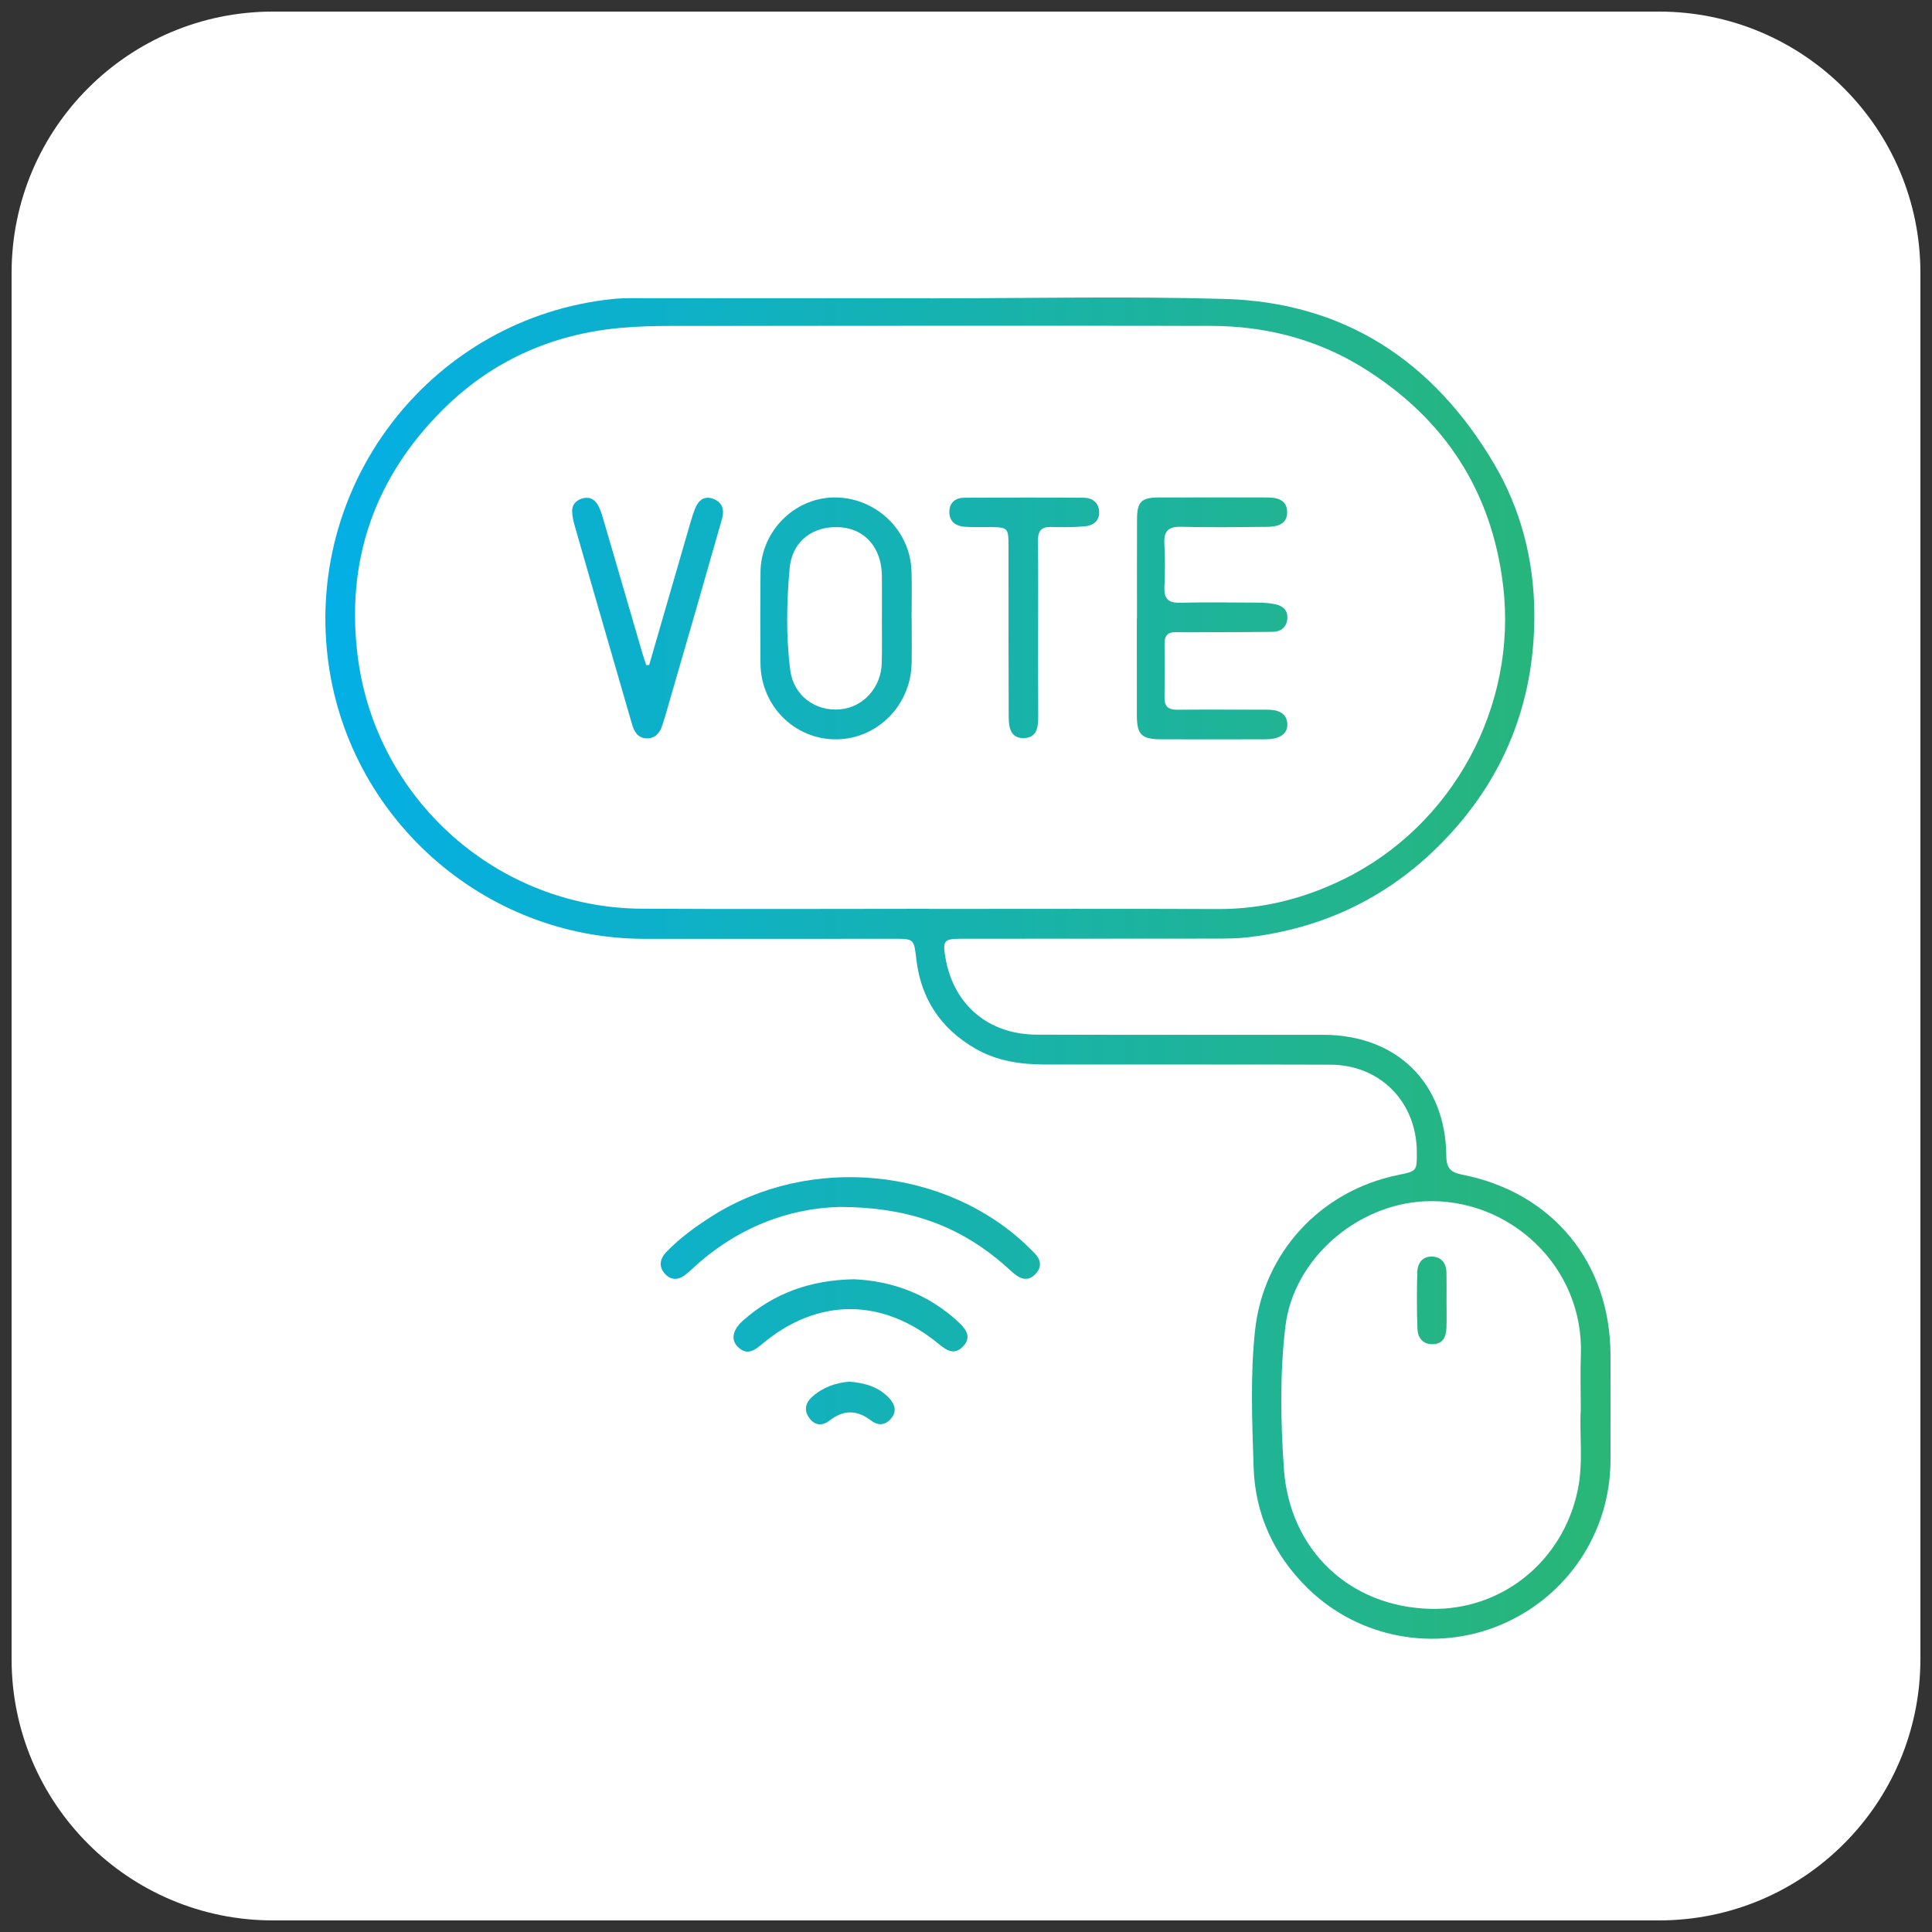 <?xml version="1.0" encoding="utf-8"?>
<!-- Generator: Adobe Illustrator 23.0.5, SVG Export Plug-In . SVG Version: 6.00 Build 0)  -->
<svg version="1.1" id="Layer_1" xmlns="http://www.w3.org/2000/svg" xmlns:xlink="http://www.w3.org/1999/xlink" x="0px" y="0px"
	 viewBox="0 0 500 500" style="enable-background:new 0 0 500 500;" xml:space="preserve">
<rect x="0" y="0" width="500" height="500" fill="#333333" stroke="none"/>
<style type="text/css">
	.st0{fill:#FFFFFF;}
	.st1{fill:url(#SVGID_1_);}
	.st2{fill:url(#SVGID_2_);}
	.st3{fill:url(#SVGID_3_);}
	.st4{fill:url(#SVGID_4_);}
	.st5{fill:url(#SVGID_5_);}
	.st6{fill:url(#SVGID_6_);}
	.st7{fill:url(#SVGID_7_);}
	.st8{fill:url(#SVGID_8_);}
	.st9{fill:url(#SVGID_9_);}
	.st10{fill:url(#SVGID_10_);}
	.st11{fill:url(#SVGID_11_);}
	.st12{fill:url(#SVGID_12_);}
	.st13{fill:url(#SVGID_13_);}
	.st14{fill:url(#SVGID_14_);}
	.st15{fill:url(#SVGID_15_);}
	.st16{fill:url(#SVGID_16_);}
	.st17{fill:url(#SVGID_17_);}
	.st18{fill:url(#SVGID_18_);}
	.st19{fill:url(#SVGID_19_);}
	.st20{fill:url(#SVGID_20_);}
	.st21{fill:url(#SVGID_21_);}
	.st22{fill:url(#SVGID_22_);}
	.st23{fill:url(#SVGID_23_);}
	.st24{fill:url(#SVGID_24_);}
</style>
<path class="st0" d="M429.36,497H70.64C33.28,497,3,466.72,3,429.36V70.64C3,33.28,33.28,3,70.64,3h358.71
	C466.72,3,497,33.28,497,70.64v358.71C497,466.72,466.72,497,429.36,497z"/>
<g>
	<linearGradient id="SVGID_1_" gradientUnits="userSpaceOnUse" x1="56.786" y1="250.551" x2="427.091" y2="250.551">
		<stop  offset="0" style="stop-color:#00AEEF"/>
		<stop  offset="1" style="stop-color:#2BB673"/>
	</linearGradient>
	<path class="st1" d="M240.7,77.21c25.39,0,50.8-0.57,76.17,0.15c31.04,0.87,54.01,16.05,69.7,42.51
		c7.01,11.83,10.37,24.92,10.51,38.52c0.22,21.43-6.64,40.58-21.06,56.66c-14.2,15.83-31.94,25.05-53.11,27.53
		c-2.75,0.32-5.55,0.32-8.33,0.33c-21.91,0.03-43.82,0.02-65.74,0.04c-4.6,0-4.95,0.46-4.13,5.09c2.15,12.1,11.13,19.69,23.66,19.73
		c24.69,0.08,49.39,0.03,74.08,0.04c19.02,0.01,31.71,12.44,31.86,31.43c0.03,3.12,1.19,4.19,4.06,4.75
		c23.48,4.6,38.4,22.84,38.43,46.81c0.01,9.04,0.03,18.09,0,27.13c-0.06,18.68-11.17,35.31-28.41,42.58
		c-16.95,7.15-36.76,3.48-49.99-9.5c-8.72-8.56-13.59-19.14-13.97-31.32c-0.37-11.8-0.9-23.65,0.38-35.43
		c2.19-20.12,17.01-36.09,36.96-40.16c4.94-1.01,4.94-1.01,4.9-6.05c-0.1-12.89-9.49-22.47-22.36-22.51
		c-24.58-0.08-49.16-0.01-73.74-0.04c-6.32-0.01-12.48-0.85-18.1-4.09c-8.95-5.16-14.11-12.84-15.32-23.11
		c-0.63-5.33-0.55-5.34-5.82-5.34c-21.56,0-43.13,0.05-64.69,0.01c-41.67-0.09-77.02-31.67-81.86-73.05
		c-5.38-45.97,27.64-87.57,73.5-92.51c3.44-0.37,6.95-0.23,10.43-0.23c24-0.02,48-0.01,72-0.01C240.7,77.17,240.7,77.19,240.7,77.21
		z M240.46,235.2c0,0.01,0,0.02,0,0.03c24.93,0,49.85-0.07,74.78,0.03c11.5,0.04,22.28-2.71,32.51-7.73
		c28.23-13.85,45-44.73,41.25-75.99c-2.93-24.48-15.13-43.16-35.97-56.19c-12.11-7.57-25.51-10.99-39.69-11.01
		c-46.6-0.08-93.21-0.01-139.81,0.01c-4.28,0-8.55,0.12-12.84,0.5c-18.05,1.61-33.68,8.7-46.37,21.45
		c-17.5,17.59-24.9,39.02-21.72,63.75c4.76,36.97,36.23,64.88,73.43,65.12C190.84,235.33,215.65,235.2,240.46,235.2z M409.1,364.89
		c0-5.49-0.15-9.78,0.02-14.06c0.93-23.04-18.56-40.97-40.43-39.93c-17.57,0.84-33.92,14.91-36.03,32.36
		c-1.47,12.23-1.23,24.57-0.4,36.77c1.45,21.13,17.01,35.86,38.06,36.34c18.46,0.41,34.09-12.38,37.95-30.51
		C409.84,378.51,408.71,371.07,409.1,364.89z"/>
	<linearGradient id="SVGID_2_" gradientUnits="userSpaceOnUse" x1="56.786" y1="317.805" x2="427.091" y2="317.805">
		<stop  offset="0" style="stop-color:#00AEEF"/>
		<stop  offset="1" style="stop-color:#2BB673"/>
	</linearGradient>
	<path class="st2" d="M217.34,312.36c-13.14,0.29-26.71,5.32-38.1,15.94c-0.51,0.47-1.03,0.93-1.57,1.38
		c-1.85,1.54-3.82,1.89-5.56,0c-1.7-1.85-1.35-3.88,0.29-5.6c3.46-3.63,7.5-6.55,11.71-9.24c25.36-16.19,60.82-12.77,82.08,7.93
		c0.5,0.49,0.99,0.98,1.48,1.47c1.74,1.75,2.06,3.67,0.28,5.51c-1.82,1.88-3.75,1.37-5.55-0.18c-1.4-1.21-2.75-2.48-4.19-3.65
		C247,316.77,234.12,312.37,217.34,312.36z"/>
	<linearGradient id="SVGID_3_" gradientUnits="userSpaceOnUse" x1="56.786" y1="340.44" x2="427.091" y2="340.44">
		<stop  offset="0" style="stop-color:#00AEEF"/>
		<stop  offset="1" style="stop-color:#2BB673"/>
	</linearGradient>
	<path class="st3" d="M221,331.07c9.88,0.43,19.35,3.84,27.22,11.24c1.98,1.86,3.22,3.91,0.93,6.24c-2.14,2.18-4.13,0.98-6.08-0.63
		c-14.61-12.12-31.4-12.15-45.75-0.16c-1.93,1.62-3.93,3.21-6.35,0.83c-1.88-1.84-1.41-4.42,1.34-6.85
		C200.27,334.72,209.62,331.28,221,331.07z"/>
	<linearGradient id="SVGID_4_" gradientUnits="userSpaceOnUse" x1="56.786" y1="363.09" x2="427.091" y2="363.09">
		<stop  offset="0" style="stop-color:#00AEEF"/>
		<stop  offset="1" style="stop-color:#2BB673"/>
	</linearGradient>
	<path class="st4" d="M219.8,357.57c4.08,0.34,7.7,1.35,10.44,4.4c1.38,1.54,1.86,3.27,0.47,5.03c-1.47,1.85-3.4,2.07-5.22,0.67
		c-3.63-2.8-7.13-2.89-10.77-0.05c-1.82,1.42-3.72,1.39-5.19-0.52c-1.52-1.97-1.15-3.99,0.63-5.58
		C212.93,359.04,216.27,357.85,219.8,357.57z"/>
	<linearGradient id="SVGID_5_" gradientUnits="userSpaceOnUse" x1="56.786" y1="160.044" x2="427.091" y2="160.044">
		<stop  offset="0" style="stop-color:#00AEEF"/>
		<stop  offset="1" style="stop-color:#2BB673"/>
	</linearGradient>
	<path class="st5" d="M294.25,160.12c0-8.58-0.03-17.15,0.01-25.73c0.02-4.5,1.1-5.62,5.51-5.64c9.39-0.04,18.77,0,28.16-0.01
		c2.68,0,5.17,0.65,5.18,3.79c0.02,3.18-2.61,3.8-5.19,3.82c-7.42,0.06-14.84,0.18-22.25-0.02c-3.4-0.09-4.52,1.17-4.33,4.45
		c0.21,3.7,0.18,7.42,0.01,11.12c-0.13,2.97,0.93,4.16,3.99,4.09c6.72-0.16,13.44-0.07,20.16-0.03c1.5,0.01,3.02,0.11,4.48,0.4
		c2.03,0.4,3.41,1.61,3.17,3.87c-0.24,2.19-1.72,3.26-3.82,3.29c-4.87,0.08-9.73,0.06-14.6,0.08c-3.48,0.01-6.95,0.06-10.43,0
		c-2.07-0.03-2.93,0.91-2.91,2.94c0.04,4.64,0.07,9.27-0.02,13.91c-0.05,2.42,1.02,3.26,3.36,3.23c7.3-0.07,14.6-0.02,21.9-0.01
		c0.93,0,1.86-0.03,2.78,0.08c2.22,0.27,3.75,1.46,3.75,3.79c0.01,2.22-1.61,3.21-3.58,3.62c-0.79,0.16-1.61,0.17-2.42,0.17
		c-8.92,0.01-17.85,0.05-26.77,0c-4.99-0.03-6.15-1.23-6.17-6.18c-0.02-8.34-0.01-16.69-0.01-25.03
		C294.24,160.12,294.25,160.12,294.25,160.12z"/>
	<linearGradient id="SVGID_6_" gradientUnits="userSpaceOnUse" x1="56.786" y1="160.033" x2="427.091" y2="160.033">
		<stop  offset="0" style="stop-color:#00AEEF"/>
		<stop  offset="1" style="stop-color:#2BB673"/>
	</linearGradient>
	<path class="st6" d="M235.94,160.16c0,3.83,0.06,7.65-0.01,11.48c-0.19,10.87-8.85,19.61-19.45,19.7
		c-10.8,0.09-19.57-8.62-19.67-19.66c-0.07-7.88-0.07-15.76,0.01-23.65c0.1-10.45,8.65-19.12,18.91-19.29
		c10.68-0.18,19.77,8.28,20.16,18.91c0.15,4.17,0.03,8.34,0.03,12.52C235.92,160.16,235.93,160.16,235.94,160.16z M228.23,160.09
		c0,0,0.01,0,0.01,0c0-3.71,0.03-7.42-0.01-11.13c-0.07-7.04-4.24-11.96-10.53-12.49c-7.09-0.6-12.7,3.42-13.35,10.68
		c-0.77,8.75-0.97,17.61,0.18,26.36c0.87,6.56,6.51,10.64,12.88,10.07c6.01-0.53,10.64-5.64,10.79-12.02
		C228.3,167.74,228.23,163.91,228.23,160.09z"/>
	<linearGradient id="SVGID_7_" gradientUnits="userSpaceOnUse" x1="56.786" y1="159.954" x2="427.091" y2="159.954">
		<stop  offset="0" style="stop-color:#00AEEF"/>
		<stop  offset="1" style="stop-color:#2BB673"/>
	</linearGradient>
	<path class="st7" d="M168.01,172.09c3.37-11.66,6.74-23.32,10.13-34.98c0.52-1.78,1.01-3.57,1.67-5.3c0.83-2.18,2.3-3.65,4.79-2.71
		c2.31,0.88,2.94,2.77,2.27,5.12c-2.26,7.9-4.51,15.81-6.78,23.7c-2.63,9.12-5.28,18.23-7.92,27.35c-0.23,0.78-0.48,1.55-0.73,2.32
		c-0.64,2.06-1.86,3.58-4.17,3.49c-2.17-0.09-3.14-1.7-3.69-3.61c-2-6.89-4-13.78-5.99-20.68c-2.96-10.23-5.92-20.46-8.85-30.7
		c-0.35-1.21-0.63-2.48-0.67-3.73c-0.05-1.69,0.93-2.82,2.53-3.33c1.64-0.52,3.06-0.02,3.95,1.37c0.67,1.05,1.09,2.29,1.44,3.5
		c3.46,11.77,6.87,23.56,10.31,35.33c0.29,0.98,0.64,1.94,0.96,2.91C167.51,172.14,167.76,172.11,168.01,172.09z"/>
	<linearGradient id="SVGID_8_" gradientUnits="userSpaceOnUse" x1="56.786" y1="159.889" x2="427.091" y2="159.889">
		<stop  offset="0" style="stop-color:#00AEEF"/>
		<stop  offset="1" style="stop-color:#2BB673"/>
	</linearGradient>
	<path class="st8" d="M268.67,163.19c0,7.42-0.02,14.83,0.02,22.25c0.01,2.75-0.33,5.49-3.71,5.58c-3.46,0.1-3.92-2.82-3.93-5.44
		c-0.07-14.6-0.04-29.2-0.05-43.8c0-5.36-0.01-5.35-5.42-5.37c-1.97-0.01-3.95,0.07-5.91-0.08c-2.35-0.18-4.02-1.37-3.98-3.93
		c0.04-2.4,1.64-3.58,3.87-3.59c10.31-0.06,20.62-0.07,30.94,0.01c2.21,0.02,3.83,1.25,3.96,3.58c0.13,2.42-1.57,3.62-3.7,3.81
		c-2.88,0.26-5.79,0.26-8.68,0.17c-2.57-0.08-3.48,1.01-3.45,3.52C268.72,147.66,268.66,155.42,268.67,163.19z"/>
	<linearGradient id="SVGID_9_" gradientUnits="userSpaceOnUse" x1="56.786" y1="336.546" x2="427.091" y2="336.546">
		<stop  offset="0" style="stop-color:#00AEEF"/>
		<stop  offset="1" style="stop-color:#2BB673"/>
	</linearGradient>
	<path class="st9" d="M374.36,336.72c0,2.32,0.07,4.64-0.02,6.95c-0.09,2.3-0.91,4.19-3.6,4.21c-2.6,0.02-3.82-1.75-3.91-4.03
		c-0.18-4.86-0.17-9.73-0.04-14.6c0.06-2.31,1.31-4.14,3.86-4.05c2.47,0.09,3.65,1.79,3.7,4.21
		C374.4,331.85,374.36,334.29,374.36,336.72z"/>
</g>
</svg>
